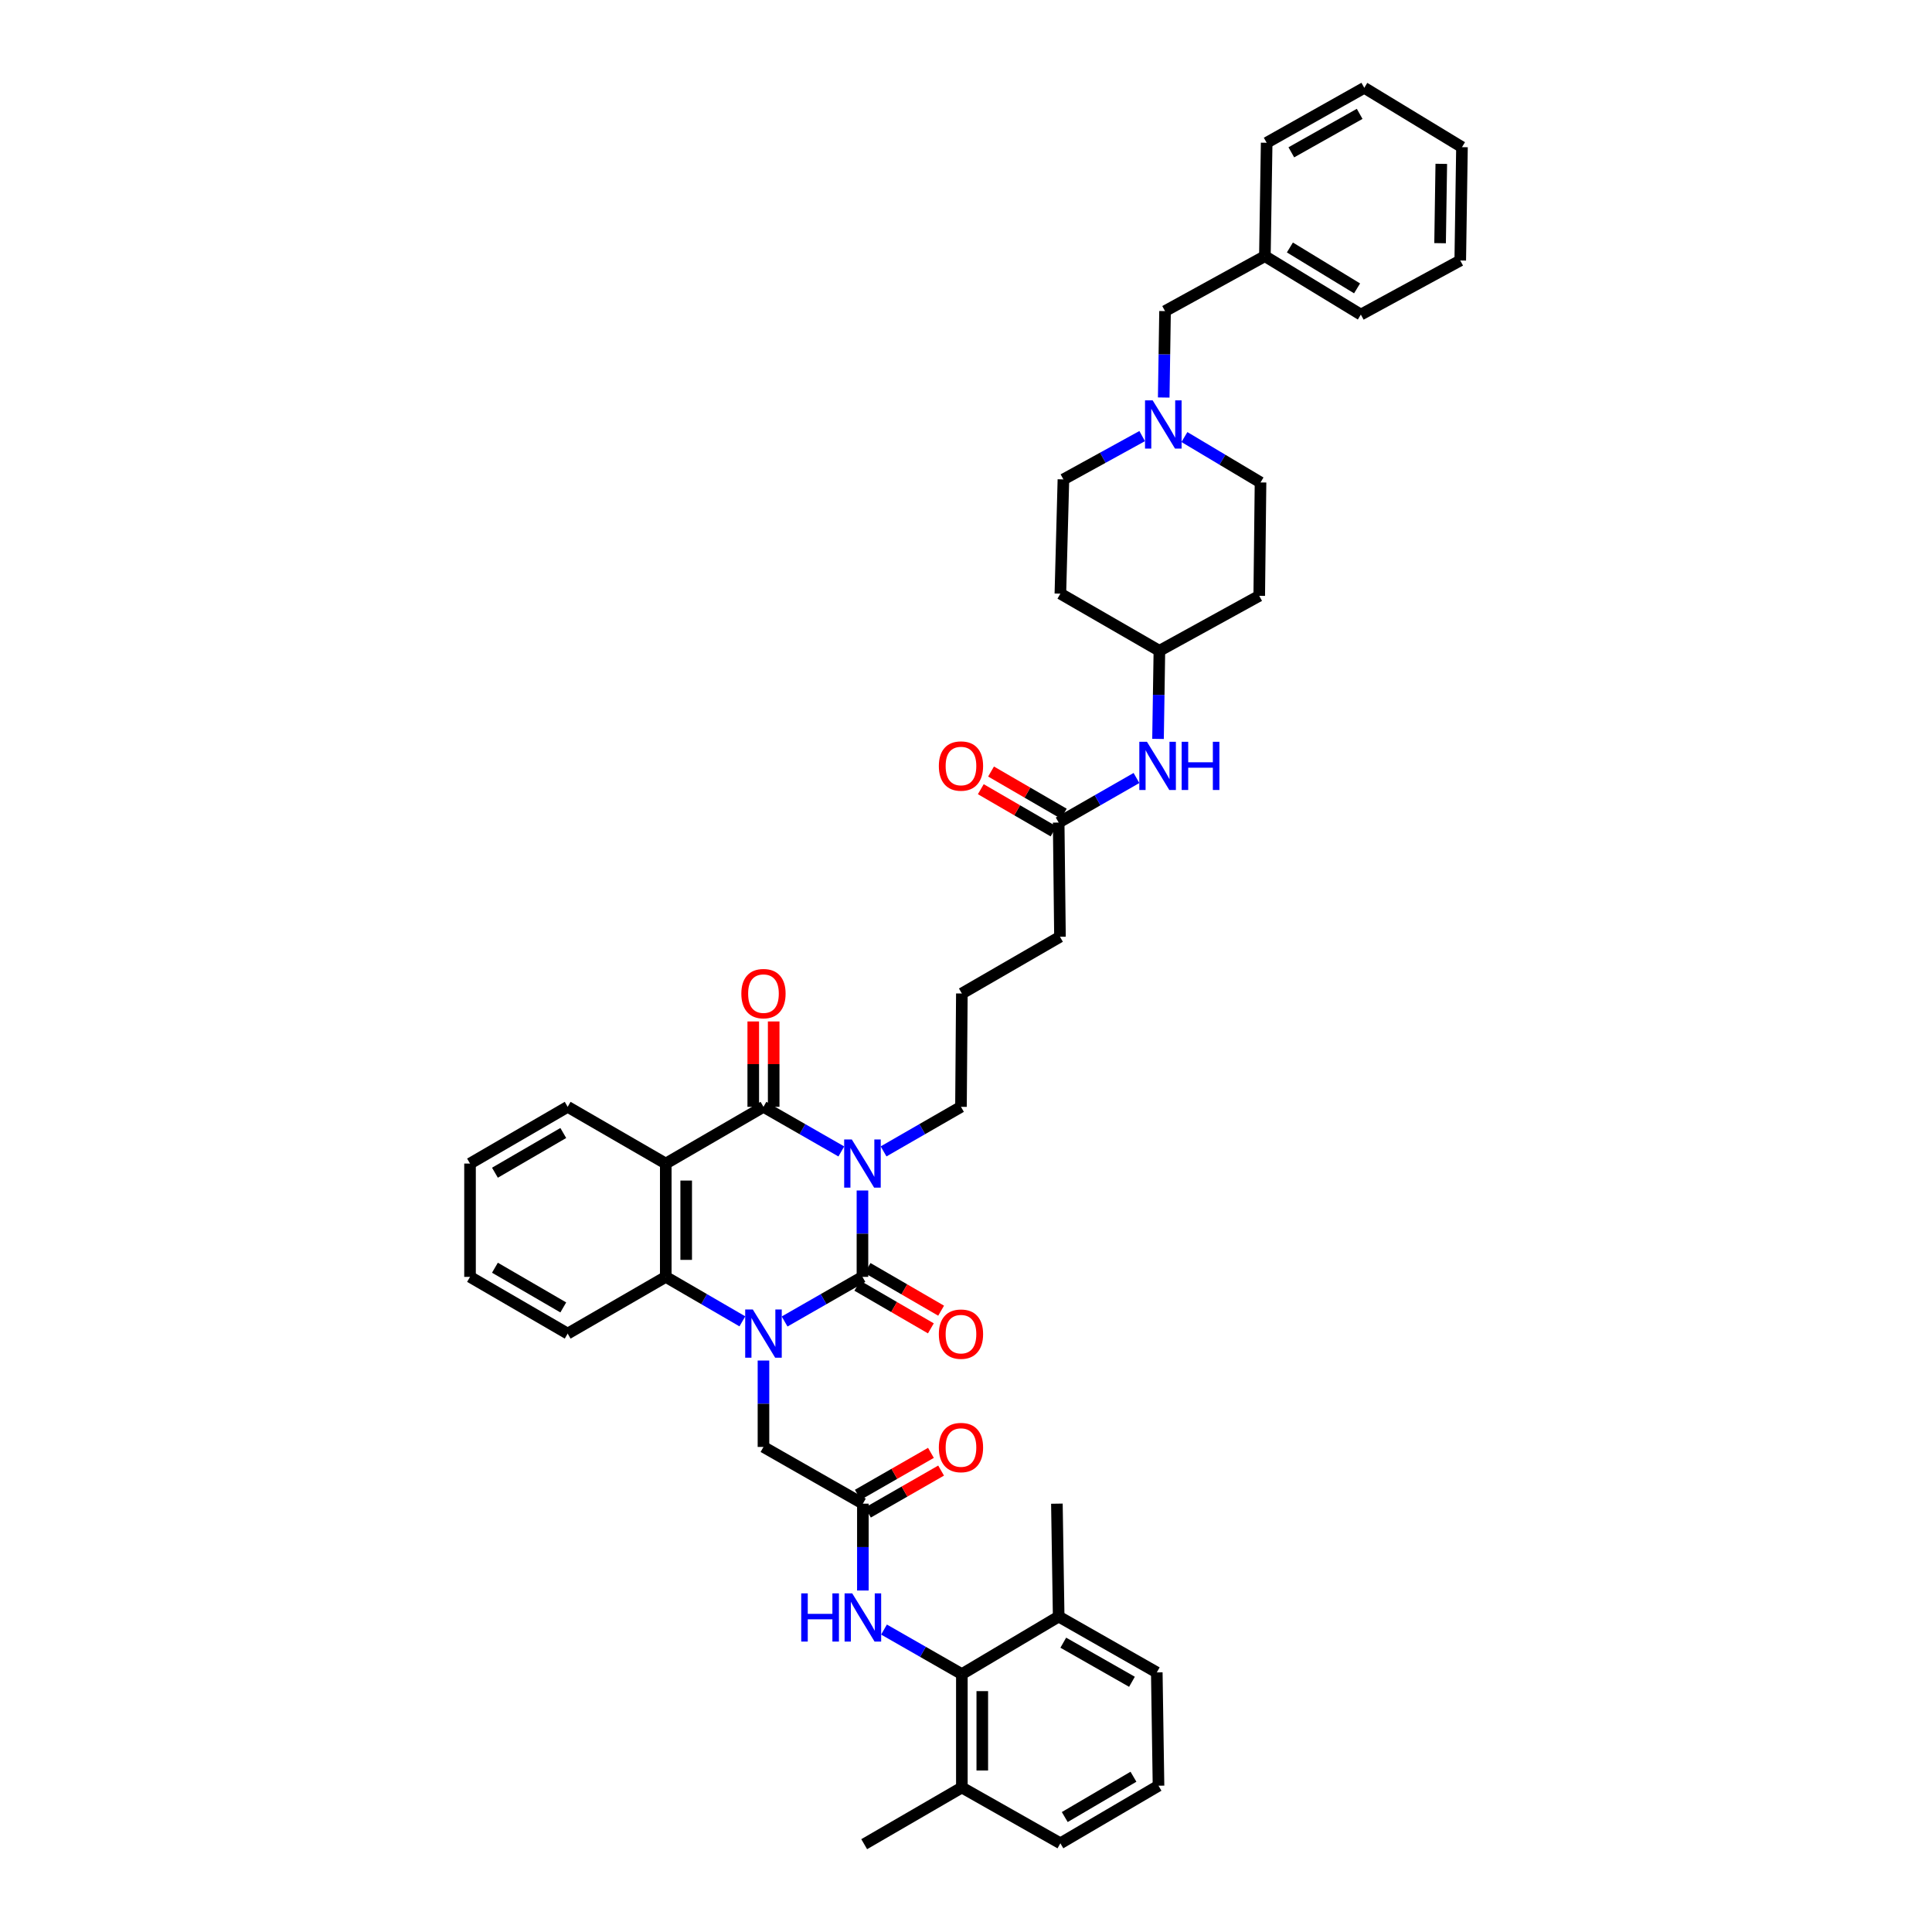 <?xml version='1.0' encoding='iso-8859-1'?>
<svg version='1.1' baseProfile='full'
              xmlns='http://www.w3.org/2000/svg'
                      xmlns:rdkit='http://www.rdkit.org/xml'
                      xmlns:xlink='http://www.w3.org/1999/xlink'
                  xml:space='preserve'
width='1000px' height='1000px' viewBox='0 0 1000 1000'>
<!-- END OF HEADER -->
<rect style='opacity:1.0;fill:#FFFFFF;stroke:none' width='1000' height='1000' x='0' y='0'> </rect>
<path class='bond-0' d='M 446.405,616.198 L 446.405,638.553' style='fill:none;fill-rule:evenodd;stroke:#0000FF;stroke-width:6px;stroke-linecap:butt;stroke-linejoin:miter;stroke-opacity:1' />
<path class='bond-0' d='M 446.405,638.553 L 446.405,660.909' style='fill:none;fill-rule:evenodd;stroke:#000000;stroke-width:6px;stroke-linecap:butt;stroke-linejoin:miter;stroke-opacity:1' />
<path class='bond-2' d='M 435.466,595.988 L 415.319,584.442' style='fill:none;fill-rule:evenodd;stroke:#0000FF;stroke-width:6px;stroke-linecap:butt;stroke-linejoin:miter;stroke-opacity:1' />
<path class='bond-2' d='M 415.319,584.442 L 395.171,572.895' style='fill:none;fill-rule:evenodd;stroke:#000000;stroke-width:6px;stroke-linecap:butt;stroke-linejoin:miter;stroke-opacity:1' />
<path class='bond-17' d='M 457.338,595.961 L 477.368,584.428' style='fill:none;fill-rule:evenodd;stroke:#0000FF;stroke-width:6px;stroke-linecap:butt;stroke-linejoin:miter;stroke-opacity:1' />
<path class='bond-17' d='M 477.368,584.428 L 497.398,572.895' style='fill:none;fill-rule:evenodd;stroke:#000000;stroke-width:6px;stroke-linecap:butt;stroke-linejoin:miter;stroke-opacity:1' />
<path class='bond-1' d='M 446.405,660.909 L 426.257,672.455' style='fill:none;fill-rule:evenodd;stroke:#000000;stroke-width:6px;stroke-linecap:butt;stroke-linejoin:miter;stroke-opacity:1' />
<path class='bond-1' d='M 426.257,672.455 L 406.109,684.001' style='fill:none;fill-rule:evenodd;stroke:#0000FF;stroke-width:6px;stroke-linecap:butt;stroke-linejoin:miter;stroke-opacity:1' />
<path class='bond-10' d='M 443.753,665.482 L 462.786,676.52' style='fill:none;fill-rule:evenodd;stroke:#000000;stroke-width:6px;stroke-linecap:butt;stroke-linejoin:miter;stroke-opacity:1' />
<path class='bond-10' d='M 462.786,676.52 L 481.819,687.557' style='fill:none;fill-rule:evenodd;stroke:#FF0000;stroke-width:6px;stroke-linecap:butt;stroke-linejoin:miter;stroke-opacity:1' />
<path class='bond-10' d='M 449.057,656.336 L 468.09,667.374' style='fill:none;fill-rule:evenodd;stroke:#000000;stroke-width:6px;stroke-linecap:butt;stroke-linejoin:miter;stroke-opacity:1' />
<path class='bond-10' d='M 468.09,667.374 L 487.123,678.412' style='fill:none;fill-rule:evenodd;stroke:#FF0000;stroke-width:6px;stroke-linecap:butt;stroke-linejoin:miter;stroke-opacity:1' />
<path class='bond-8' d='M 395.171,704.212 L 395.171,726.573' style='fill:none;fill-rule:evenodd;stroke:#0000FF;stroke-width:6px;stroke-linecap:butt;stroke-linejoin:miter;stroke-opacity:1' />
<path class='bond-8' d='M 395.171,726.573 L 395.171,748.934' style='fill:none;fill-rule:evenodd;stroke:#000000;stroke-width:6px;stroke-linecap:butt;stroke-linejoin:miter;stroke-opacity:1' />
<path class='bond-42' d='M 384.247,683.928 L 364.424,672.418' style='fill:none;fill-rule:evenodd;stroke:#0000FF;stroke-width:6px;stroke-linecap:butt;stroke-linejoin:miter;stroke-opacity:1' />
<path class='bond-42' d='M 364.424,672.418 L 344.601,660.909' style='fill:none;fill-rule:evenodd;stroke:#000000;stroke-width:6px;stroke-linecap:butt;stroke-linejoin:miter;stroke-opacity:1' />
<path class='bond-3' d='M 395.171,572.895 L 344.601,602.257' style='fill:none;fill-rule:evenodd;stroke:#000000;stroke-width:6px;stroke-linecap:butt;stroke-linejoin:miter;stroke-opacity:1' />
<path class='bond-11' d='M 400.457,572.895 L 400.457,550.798' style='fill:none;fill-rule:evenodd;stroke:#000000;stroke-width:6px;stroke-linecap:butt;stroke-linejoin:miter;stroke-opacity:1' />
<path class='bond-11' d='M 400.457,550.798 L 400.457,528.702' style='fill:none;fill-rule:evenodd;stroke:#FF0000;stroke-width:6px;stroke-linecap:butt;stroke-linejoin:miter;stroke-opacity:1' />
<path class='bond-11' d='M 389.885,572.895 L 389.885,550.798' style='fill:none;fill-rule:evenodd;stroke:#000000;stroke-width:6px;stroke-linecap:butt;stroke-linejoin:miter;stroke-opacity:1' />
<path class='bond-11' d='M 389.885,550.798 L 389.885,528.702' style='fill:none;fill-rule:evenodd;stroke:#FF0000;stroke-width:6px;stroke-linecap:butt;stroke-linejoin:miter;stroke-opacity:1' />
<path class='bond-4' d='M 344.601,602.257 L 344.601,660.909' style='fill:none;fill-rule:evenodd;stroke:#000000;stroke-width:6px;stroke-linecap:butt;stroke-linejoin:miter;stroke-opacity:1' />
<path class='bond-4' d='M 355.173,611.054 L 355.173,652.111' style='fill:none;fill-rule:evenodd;stroke:#000000;stroke-width:6px;stroke-linecap:butt;stroke-linejoin:miter;stroke-opacity:1' />
<path class='bond-25' d='M 344.601,602.257 L 293.825,572.895' style='fill:none;fill-rule:evenodd;stroke:#000000;stroke-width:6px;stroke-linecap:butt;stroke-linejoin:miter;stroke-opacity:1' />
<path class='bond-26' d='M 344.601,660.909 L 293.825,690.27' style='fill:none;fill-rule:evenodd;stroke:#000000;stroke-width:6px;stroke-linecap:butt;stroke-linejoin:miter;stroke-opacity:1' />
<path class='bond-5' d='M 497.856,866.52 L 477.708,854.99' style='fill:none;fill-rule:evenodd;stroke:#000000;stroke-width:6px;stroke-linecap:butt;stroke-linejoin:miter;stroke-opacity:1' />
<path class='bond-5' d='M 477.708,854.99 L 457.56,843.46' style='fill:none;fill-rule:evenodd;stroke:#0000FF;stroke-width:6px;stroke-linecap:butt;stroke-linejoin:miter;stroke-opacity:1' />
<path class='bond-15' d='M 497.856,866.52 L 497.856,925.213' style='fill:none;fill-rule:evenodd;stroke:#000000;stroke-width:6px;stroke-linecap:butt;stroke-linejoin:miter;stroke-opacity:1' />
<path class='bond-15' d='M 508.428,875.324 L 508.428,916.41' style='fill:none;fill-rule:evenodd;stroke:#000000;stroke-width:6px;stroke-linecap:butt;stroke-linejoin:miter;stroke-opacity:1' />
<path class='bond-16' d='M 497.856,866.52 L 547.968,836.73' style='fill:none;fill-rule:evenodd;stroke:#000000;stroke-width:6px;stroke-linecap:butt;stroke-linejoin:miter;stroke-opacity:1' />
<path class='bond-6' d='M 446.622,778.295 L 395.171,748.934' style='fill:none;fill-rule:evenodd;stroke:#000000;stroke-width:6px;stroke-linecap:butt;stroke-linejoin:miter;stroke-opacity:1' />
<path class='bond-7' d='M 446.622,778.295 L 446.622,800.774' style='fill:none;fill-rule:evenodd;stroke:#000000;stroke-width:6px;stroke-linecap:butt;stroke-linejoin:miter;stroke-opacity:1' />
<path class='bond-7' d='M 446.622,800.774 L 446.622,823.252' style='fill:none;fill-rule:evenodd;stroke:#0000FF;stroke-width:6px;stroke-linecap:butt;stroke-linejoin:miter;stroke-opacity:1' />
<path class='bond-14' d='M 449.252,782.881 L 468.182,772.024' style='fill:none;fill-rule:evenodd;stroke:#000000;stroke-width:6px;stroke-linecap:butt;stroke-linejoin:miter;stroke-opacity:1' />
<path class='bond-14' d='M 468.182,772.024 L 487.111,761.168' style='fill:none;fill-rule:evenodd;stroke:#FF0000;stroke-width:6px;stroke-linecap:butt;stroke-linejoin:miter;stroke-opacity:1' />
<path class='bond-14' d='M 443.992,773.71 L 462.922,762.853' style='fill:none;fill-rule:evenodd;stroke:#000000;stroke-width:6px;stroke-linecap:butt;stroke-linejoin:miter;stroke-opacity:1' />
<path class='bond-14' d='M 462.922,762.853 L 481.852,751.997' style='fill:none;fill-rule:evenodd;stroke:#FF0000;stroke-width:6px;stroke-linecap:butt;stroke-linejoin:miter;stroke-opacity:1' />
<path class='bond-9' d='M 591.19,225.718 L 570.807,236.929' style='fill:none;fill-rule:evenodd;stroke:#0000FF;stroke-width:6px;stroke-linecap:butt;stroke-linejoin:miter;stroke-opacity:1' />
<path class='bond-9' d='M 570.807,236.929 L 550.423,248.141' style='fill:none;fill-rule:evenodd;stroke:#000000;stroke-width:6px;stroke-linecap:butt;stroke-linejoin:miter;stroke-opacity:1' />
<path class='bond-19' d='M 602.341,205.76 L 602.683,183.393' style='fill:none;fill-rule:evenodd;stroke:#0000FF;stroke-width:6px;stroke-linecap:butt;stroke-linejoin:miter;stroke-opacity:1' />
<path class='bond-19' d='M 602.683,183.393 L 603.026,161.026' style='fill:none;fill-rule:evenodd;stroke:#000000;stroke-width:6px;stroke-linecap:butt;stroke-linejoin:miter;stroke-opacity:1' />
<path class='bond-44' d='M 613.054,226.219 L 632.75,237.967' style='fill:none;fill-rule:evenodd;stroke:#0000FF;stroke-width:6px;stroke-linecap:butt;stroke-linejoin:miter;stroke-opacity:1' />
<path class='bond-44' d='M 632.75,237.967 L 652.445,249.715' style='fill:none;fill-rule:evenodd;stroke:#000000;stroke-width:6px;stroke-linecap:butt;stroke-linejoin:miter;stroke-opacity:1' />
<path class='bond-12' d='M 547.968,425.754 L 548.638,484.87' style='fill:none;fill-rule:evenodd;stroke:#000000;stroke-width:6px;stroke-linecap:butt;stroke-linejoin:miter;stroke-opacity:1' />
<path class='bond-13' d='M 547.968,425.754 L 568.102,414.221' style='fill:none;fill-rule:evenodd;stroke:#000000;stroke-width:6px;stroke-linecap:butt;stroke-linejoin:miter;stroke-opacity:1' />
<path class='bond-13' d='M 568.102,414.221 L 588.236,402.687' style='fill:none;fill-rule:evenodd;stroke:#0000FF;stroke-width:6px;stroke-linecap:butt;stroke-linejoin:miter;stroke-opacity:1' />
<path class='bond-18' d='M 550.621,421.181 L 531.793,410.261' style='fill:none;fill-rule:evenodd;stroke:#000000;stroke-width:6px;stroke-linecap:butt;stroke-linejoin:miter;stroke-opacity:1' />
<path class='bond-18' d='M 531.793,410.261 L 512.965,399.34' style='fill:none;fill-rule:evenodd;stroke:#FF0000;stroke-width:6px;stroke-linecap:butt;stroke-linejoin:miter;stroke-opacity:1' />
<path class='bond-18' d='M 545.316,430.326 L 526.488,419.406' style='fill:none;fill-rule:evenodd;stroke:#000000;stroke-width:6px;stroke-linecap:butt;stroke-linejoin:miter;stroke-opacity:1' />
<path class='bond-18' d='M 526.488,419.406 L 507.661,408.485' style='fill:none;fill-rule:evenodd;stroke:#FF0000;stroke-width:6px;stroke-linecap:butt;stroke-linejoin:miter;stroke-opacity:1' />
<path class='bond-22' d='M 599.391,382.457 L 599.746,359.652' style='fill:none;fill-rule:evenodd;stroke:#0000FF;stroke-width:6px;stroke-linecap:butt;stroke-linejoin:miter;stroke-opacity:1' />
<path class='bond-22' d='M 599.746,359.652 L 600.101,336.848' style='fill:none;fill-rule:evenodd;stroke:#000000;stroke-width:6px;stroke-linecap:butt;stroke-linejoin:miter;stroke-opacity:1' />
<path class='bond-32' d='M 497.856,925.213 L 548.849,954.087' style='fill:none;fill-rule:evenodd;stroke:#000000;stroke-width:6px;stroke-linecap:butt;stroke-linejoin:miter;stroke-opacity:1' />
<path class='bond-33' d='M 497.856,925.213 L 447.304,954.545' style='fill:none;fill-rule:evenodd;stroke:#000000;stroke-width:6px;stroke-linecap:butt;stroke-linejoin:miter;stroke-opacity:1' />
<path class='bond-31' d='M 547.968,836.73 L 598.75,865.639' style='fill:none;fill-rule:evenodd;stroke:#000000;stroke-width:6px;stroke-linecap:butt;stroke-linejoin:miter;stroke-opacity:1' />
<path class='bond-31' d='M 550.355,850.254 L 585.902,870.491' style='fill:none;fill-rule:evenodd;stroke:#000000;stroke-width:6px;stroke-linecap:butt;stroke-linejoin:miter;stroke-opacity:1' />
<path class='bond-34' d='M 547.968,836.73 L 547.046,778.295' style='fill:none;fill-rule:evenodd;stroke:#000000;stroke-width:6px;stroke-linecap:butt;stroke-linejoin:miter;stroke-opacity:1' />
<path class='bond-28' d='M 497.398,572.895 L 497.856,514.231' style='fill:none;fill-rule:evenodd;stroke:#000000;stroke-width:6px;stroke-linecap:butt;stroke-linejoin:miter;stroke-opacity:1' />
<path class='bond-27' d='M 603.026,161.026 L 654.701,132.587' style='fill:none;fill-rule:evenodd;stroke:#000000;stroke-width:6px;stroke-linecap:butt;stroke-linejoin:miter;stroke-opacity:1' />
<path class='bond-20' d='M 651.776,308.397 L 600.101,336.848' style='fill:none;fill-rule:evenodd;stroke:#000000;stroke-width:6px;stroke-linecap:butt;stroke-linejoin:miter;stroke-opacity:1' />
<path class='bond-24' d='M 651.776,308.397 L 652.445,249.715' style='fill:none;fill-rule:evenodd;stroke:#000000;stroke-width:6px;stroke-linecap:butt;stroke-linejoin:miter;stroke-opacity:1' />
<path class='bond-21' d='M 548.849,307.275 L 600.101,336.848' style='fill:none;fill-rule:evenodd;stroke:#000000;stroke-width:6px;stroke-linecap:butt;stroke-linejoin:miter;stroke-opacity:1' />
<path class='bond-23' d='M 548.849,307.275 L 550.423,248.141' style='fill:none;fill-rule:evenodd;stroke:#000000;stroke-width:6px;stroke-linecap:butt;stroke-linejoin:miter;stroke-opacity:1' />
<path class='bond-37' d='M 293.825,572.895 L 243.284,602.257' style='fill:none;fill-rule:evenodd;stroke:#000000;stroke-width:6px;stroke-linecap:butt;stroke-linejoin:miter;stroke-opacity:1' />
<path class='bond-37' d='M 291.554,586.441 L 256.176,606.994' style='fill:none;fill-rule:evenodd;stroke:#000000;stroke-width:6px;stroke-linecap:butt;stroke-linejoin:miter;stroke-opacity:1' />
<path class='bond-43' d='M 293.825,690.27 L 243.284,660.909' style='fill:none;fill-rule:evenodd;stroke:#000000;stroke-width:6px;stroke-linecap:butt;stroke-linejoin:miter;stroke-opacity:1' />
<path class='bond-43' d='M 291.554,676.724 L 256.176,656.171' style='fill:none;fill-rule:evenodd;stroke:#000000;stroke-width:6px;stroke-linecap:butt;stroke-linejoin:miter;stroke-opacity:1' />
<path class='bond-35' d='M 654.701,132.587 L 704.372,162.829' style='fill:none;fill-rule:evenodd;stroke:#000000;stroke-width:6px;stroke-linecap:butt;stroke-linejoin:miter;stroke-opacity:1' />
<path class='bond-35' d='M 667.649,128.093 L 702.419,149.263' style='fill:none;fill-rule:evenodd;stroke:#000000;stroke-width:6px;stroke-linecap:butt;stroke-linejoin:miter;stroke-opacity:1' />
<path class='bond-36' d='M 654.701,132.587 L 655.623,73.894' style='fill:none;fill-rule:evenodd;stroke:#000000;stroke-width:6px;stroke-linecap:butt;stroke-linejoin:miter;stroke-opacity:1' />
<path class='bond-29' d='M 497.856,514.231 L 548.638,484.87' style='fill:none;fill-rule:evenodd;stroke:#000000;stroke-width:6px;stroke-linecap:butt;stroke-linejoin:miter;stroke-opacity:1' />
<path class='bond-30' d='M 599.643,924.285 L 598.75,865.639' style='fill:none;fill-rule:evenodd;stroke:#000000;stroke-width:6px;stroke-linecap:butt;stroke-linejoin:miter;stroke-opacity:1' />
<path class='bond-45' d='M 599.643,924.285 L 548.849,954.087' style='fill:none;fill-rule:evenodd;stroke:#000000;stroke-width:6px;stroke-linecap:butt;stroke-linejoin:miter;stroke-opacity:1' />
<path class='bond-45' d='M 586.674,919.637 L 551.118,940.499' style='fill:none;fill-rule:evenodd;stroke:#000000;stroke-width:6px;stroke-linecap:butt;stroke-linejoin:miter;stroke-opacity:1' />
<path class='bond-40' d='M 704.372,162.829 L 755.824,134.831' style='fill:none;fill-rule:evenodd;stroke:#000000;stroke-width:6px;stroke-linecap:butt;stroke-linejoin:miter;stroke-opacity:1' />
<path class='bond-39' d='M 655.623,73.894 L 706.152,45.455' style='fill:none;fill-rule:evenodd;stroke:#000000;stroke-width:6px;stroke-linecap:butt;stroke-linejoin:miter;stroke-opacity:1' />
<path class='bond-39' d='M 668.387,78.841 L 703.758,58.934' style='fill:none;fill-rule:evenodd;stroke:#000000;stroke-width:6px;stroke-linecap:butt;stroke-linejoin:miter;stroke-opacity:1' />
<path class='bond-38' d='M 243.284,602.257 L 243.284,660.909' style='fill:none;fill-rule:evenodd;stroke:#000000;stroke-width:6px;stroke-linecap:butt;stroke-linejoin:miter;stroke-opacity:1' />
<path class='bond-41' d='M 706.152,45.455 L 756.716,76.167' style='fill:none;fill-rule:evenodd;stroke:#000000;stroke-width:6px;stroke-linecap:butt;stroke-linejoin:miter;stroke-opacity:1' />
<path class='bond-46' d='M 755.824,134.831 L 756.716,76.167' style='fill:none;fill-rule:evenodd;stroke:#000000;stroke-width:6px;stroke-linecap:butt;stroke-linejoin:miter;stroke-opacity:1' />
<path class='bond-46' d='M 745.386,125.87 L 746.011,84.805' style='fill:none;fill-rule:evenodd;stroke:#000000;stroke-width:6px;stroke-linecap:butt;stroke-linejoin:miter;stroke-opacity:1' />
<path  class='atom-0' d='M 440.89 589.781
L 449.066 602.997
Q 449.876 604.301, 451.18 606.662
Q 452.484 609.023, 452.554 609.164
L 452.554 589.781
L 455.867 589.781
L 455.867 614.732
L 452.449 614.732
L 443.674 600.283
Q 442.652 598.592, 441.559 596.653
Q 440.502 594.715, 440.185 594.116
L 440.185 614.732
L 436.943 614.732
L 436.943 589.781
L 440.89 589.781
' fill='#0000FF'/>
<path  class='atom-2' d='M 389.656 677.795
L 397.832 691.01
Q 398.642 692.314, 399.946 694.675
Q 401.25 697.036, 401.32 697.177
L 401.32 677.795
L 404.633 677.795
L 404.633 702.745
L 401.215 702.745
L 392.44 688.297
Q 391.418 686.605, 390.325 684.667
Q 389.268 682.729, 388.951 682.129
L 388.951 702.745
L 385.709 702.745
L 385.709 677.795
L 389.656 677.795
' fill='#0000FF'/>
<path  class='atom-8' d='M 414.712 824.725
L 418.095 824.725
L 418.095 835.332
L 430.852 835.332
L 430.852 824.725
L 434.235 824.725
L 434.235 849.675
L 430.852 849.675
L 430.852 838.152
L 418.095 838.152
L 418.095 849.675
L 414.712 849.675
L 414.712 824.725
' fill='#0000FF'/>
<path  class='atom-8' d='M 441.107 824.725
L 449.283 837.94
Q 450.093 839.244, 451.397 841.605
Q 452.701 843.966, 452.772 844.107
L 452.772 824.725
L 456.084 824.725
L 456.084 849.675
L 452.666 849.675
L 443.891 835.227
Q 442.869 833.535, 441.777 831.597
Q 440.719 829.659, 440.402 829.059
L 440.402 849.675
L 437.16 849.675
L 437.16 824.725
L 441.107 824.725
' fill='#0000FF'/>
<path  class='atom-10' d='M 596.612 207.227
L 604.788 220.442
Q 605.599 221.746, 606.902 224.107
Q 608.206 226.468, 608.277 226.609
L 608.277 207.227
L 611.589 207.227
L 611.589 232.177
L 608.171 232.177
L 599.396 217.728
Q 598.374 216.037, 597.282 214.099
Q 596.225 212.16, 595.907 211.561
L 595.907 232.177
L 592.665 232.177
L 592.665 207.227
L 596.612 207.227
' fill='#0000FF'/>
<path  class='atom-11' d='M 485.945 690.552
Q 485.945 684.561, 488.905 681.213
Q 491.865 677.865, 497.398 677.865
Q 502.931 677.865, 505.891 681.213
Q 508.851 684.561, 508.851 690.552
Q 508.851 696.613, 505.856 700.067
Q 502.86 703.485, 497.398 703.485
Q 491.901 703.485, 488.905 700.067
Q 485.945 696.649, 485.945 690.552
M 497.398 700.666
Q 501.204 700.666, 503.248 698.129
Q 505.327 695.556, 505.327 690.552
Q 505.327 685.654, 503.248 683.187
Q 501.204 680.685, 497.398 680.685
Q 493.592 680.685, 491.513 683.151
Q 489.469 685.618, 489.469 690.552
Q 489.469 695.591, 491.513 698.129
Q 493.592 700.666, 497.398 700.666
' fill='#FF0000'/>
<path  class='atom-12' d='M 383.718 514.302
Q 383.718 508.311, 386.678 504.963
Q 389.638 501.615, 395.171 501.615
Q 400.704 501.615, 403.664 504.963
Q 406.624 508.311, 406.624 514.302
Q 406.624 520.363, 403.629 523.817
Q 400.633 527.235, 395.171 527.235
Q 389.673 527.235, 386.678 523.817
Q 383.718 520.398, 383.718 514.302
M 395.171 524.416
Q 398.977 524.416, 401.021 521.879
Q 403.1 519.306, 403.1 514.302
Q 403.1 509.403, 401.021 506.937
Q 398.977 504.434, 395.171 504.434
Q 391.365 504.434, 389.286 506.901
Q 387.242 509.368, 387.242 514.302
Q 387.242 519.341, 389.286 521.879
Q 391.365 524.416, 395.171 524.416
' fill='#FF0000'/>
<path  class='atom-14' d='M 593.658 383.947
L 601.834 397.162
Q 602.644 398.466, 603.948 400.827
Q 605.252 403.188, 605.323 403.329
L 605.323 383.947
L 608.635 383.947
L 608.635 408.897
L 605.217 408.897
L 596.442 394.448
Q 595.42 392.757, 594.327 390.819
Q 593.27 388.88, 592.953 388.281
L 592.953 408.897
L 589.711 408.897
L 589.711 383.947
L 593.658 383.947
' fill='#0000FF'/>
<path  class='atom-14' d='M 611.631 383.947
L 615.014 383.947
L 615.014 394.554
L 627.771 394.554
L 627.771 383.947
L 631.154 383.947
L 631.154 408.897
L 627.771 408.897
L 627.771 397.373
L 615.014 397.373
L 615.014 408.897
L 611.631 408.897
L 611.631 383.947
' fill='#0000FF'/>
<path  class='atom-15' d='M 485.945 749.245
Q 485.945 743.254, 488.905 739.906
Q 491.865 736.559, 497.398 736.559
Q 502.931 736.559, 505.891 739.906
Q 508.851 743.254, 508.851 749.245
Q 508.851 755.307, 505.856 758.76
Q 502.86 762.179, 497.398 762.179
Q 491.901 762.179, 488.905 758.76
Q 485.945 755.342, 485.945 749.245
M 497.398 759.359
Q 501.204 759.359, 503.248 756.822
Q 505.327 754.249, 505.327 749.245
Q 505.327 744.347, 503.248 741.88
Q 501.204 739.378, 497.398 739.378
Q 493.592 739.378, 491.513 741.845
Q 489.469 744.312, 489.469 749.245
Q 489.469 754.285, 491.513 756.822
Q 493.592 759.359, 497.398 759.359
' fill='#FF0000'/>
<path  class='atom-19' d='M 485.945 396.492
Q 485.945 390.501, 488.905 387.154
Q 491.865 383.806, 497.398 383.806
Q 502.931 383.806, 505.891 387.154
Q 508.851 390.501, 508.851 396.492
Q 508.851 402.554, 505.856 406.007
Q 502.86 409.426, 497.398 409.426
Q 491.901 409.426, 488.905 406.007
Q 485.945 402.589, 485.945 396.492
M 497.398 406.606
Q 501.204 406.606, 503.248 404.069
Q 505.327 401.497, 505.327 396.492
Q 505.327 391.594, 503.248 389.127
Q 501.204 386.625, 497.398 386.625
Q 493.592 386.625, 491.513 389.092
Q 489.469 391.559, 489.469 396.492
Q 489.469 401.532, 491.513 404.069
Q 493.592 406.606, 497.398 406.606
' fill='#FF0000'/>
</svg>
